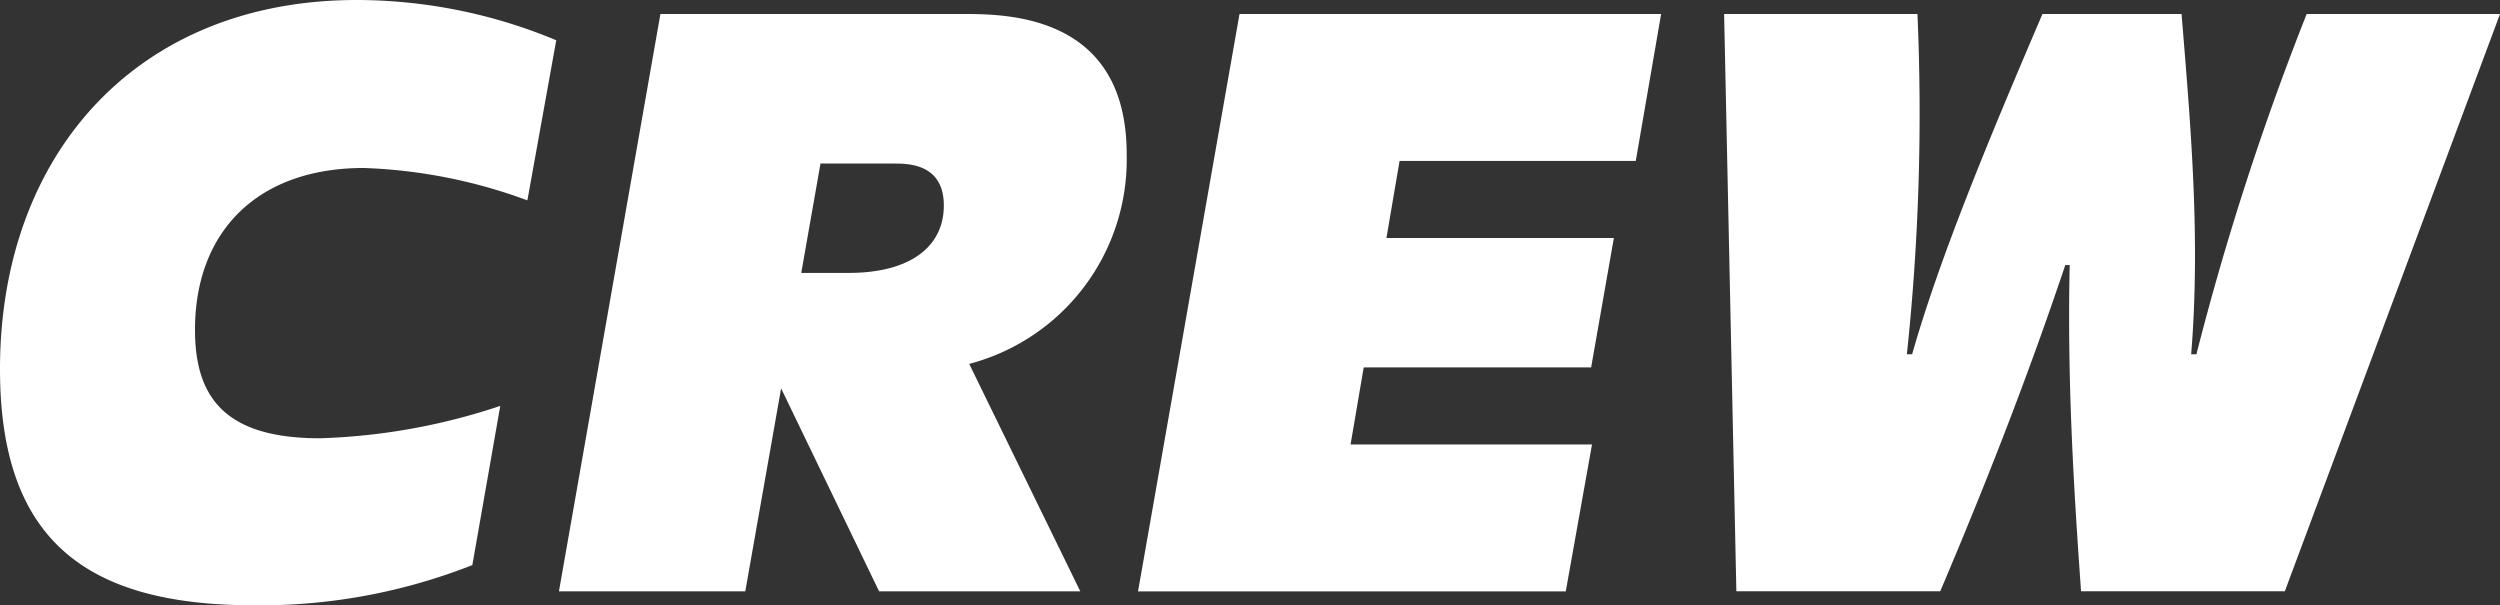 <svg xmlns="http://www.w3.org/2000/svg" xmlns:xlink="http://www.w3.org/1999/xlink" width="165.517" height="40.075" viewBox="0 0 165.517 40.075"><rect x="0" y="0" width="165.517" height="40.075" fill="#333333" stroke="none"/><defs><clipPath id="a"><rect width="165.517" height="40.075" fill="#fff"/></clipPath></defs><g transform="translate(0 0)" clip-path="url(#a)"><path d="M0,24.439C0,10.251,9.034,0,23.628,0a34.4,34.4,0,0,1,13.2,2.665l-1.912,10.6a34.521,34.521,0,0,0-10.83-2.143c-7.065,0-11.176,4.226-11.176,10.713,0,4.575,2.085,7.182,8.281,7.182a41.478,41.478,0,0,0,11.93-2.144L31.272,37.412a38.35,38.35,0,0,1-14.42,2.664C5.849,40.075,0,35.906,0,24.439" transform="translate(0 0)" fill="#fff"/><path d="M40.035.834h19.98c2.9,0,10.889,0,10.889,9.267A13.985,13.985,0,0,1,60.479,24l7.354,15.058H54.513L48.026,25.621,45.654,39.058H33.317ZM52.487,17.977c4.17,0,6.312-1.795,6.312-4.46,0-2.78-2.375-2.78-3.3-2.78H50.633l-1.274,7.24Z" transform="translate(3.689 0.092)" fill="#fff"/><path d="M74.553.834h27.914l-1.679,9.73H85.15l-.869,5.1H99.338l-1.505,8.57H82.775l-.869,5.1H97.891l-1.738,9.73H67.834Z" transform="translate(7.511 0.092)" fill="#fff"/><path d="M102.768.834h12.8a151.076,151.076,0,0,1-.7,22.528h.349c1.794-6.311,4.979-14.014,8.628-22.528h9.209c.579,7.123,1.273,14.768.636,22.528h.348a185.429,185.429,0,0,1,7.3-22.528h12.8L139.891,39.056H126.4c-.464-6.543-.926-13.783-.752-21.6h-.291c-2.143,6.37-4.691,13.147-8.281,21.6H103.579Z" transform="translate(11.38 0.092)" fill="#fff"/></g></svg>